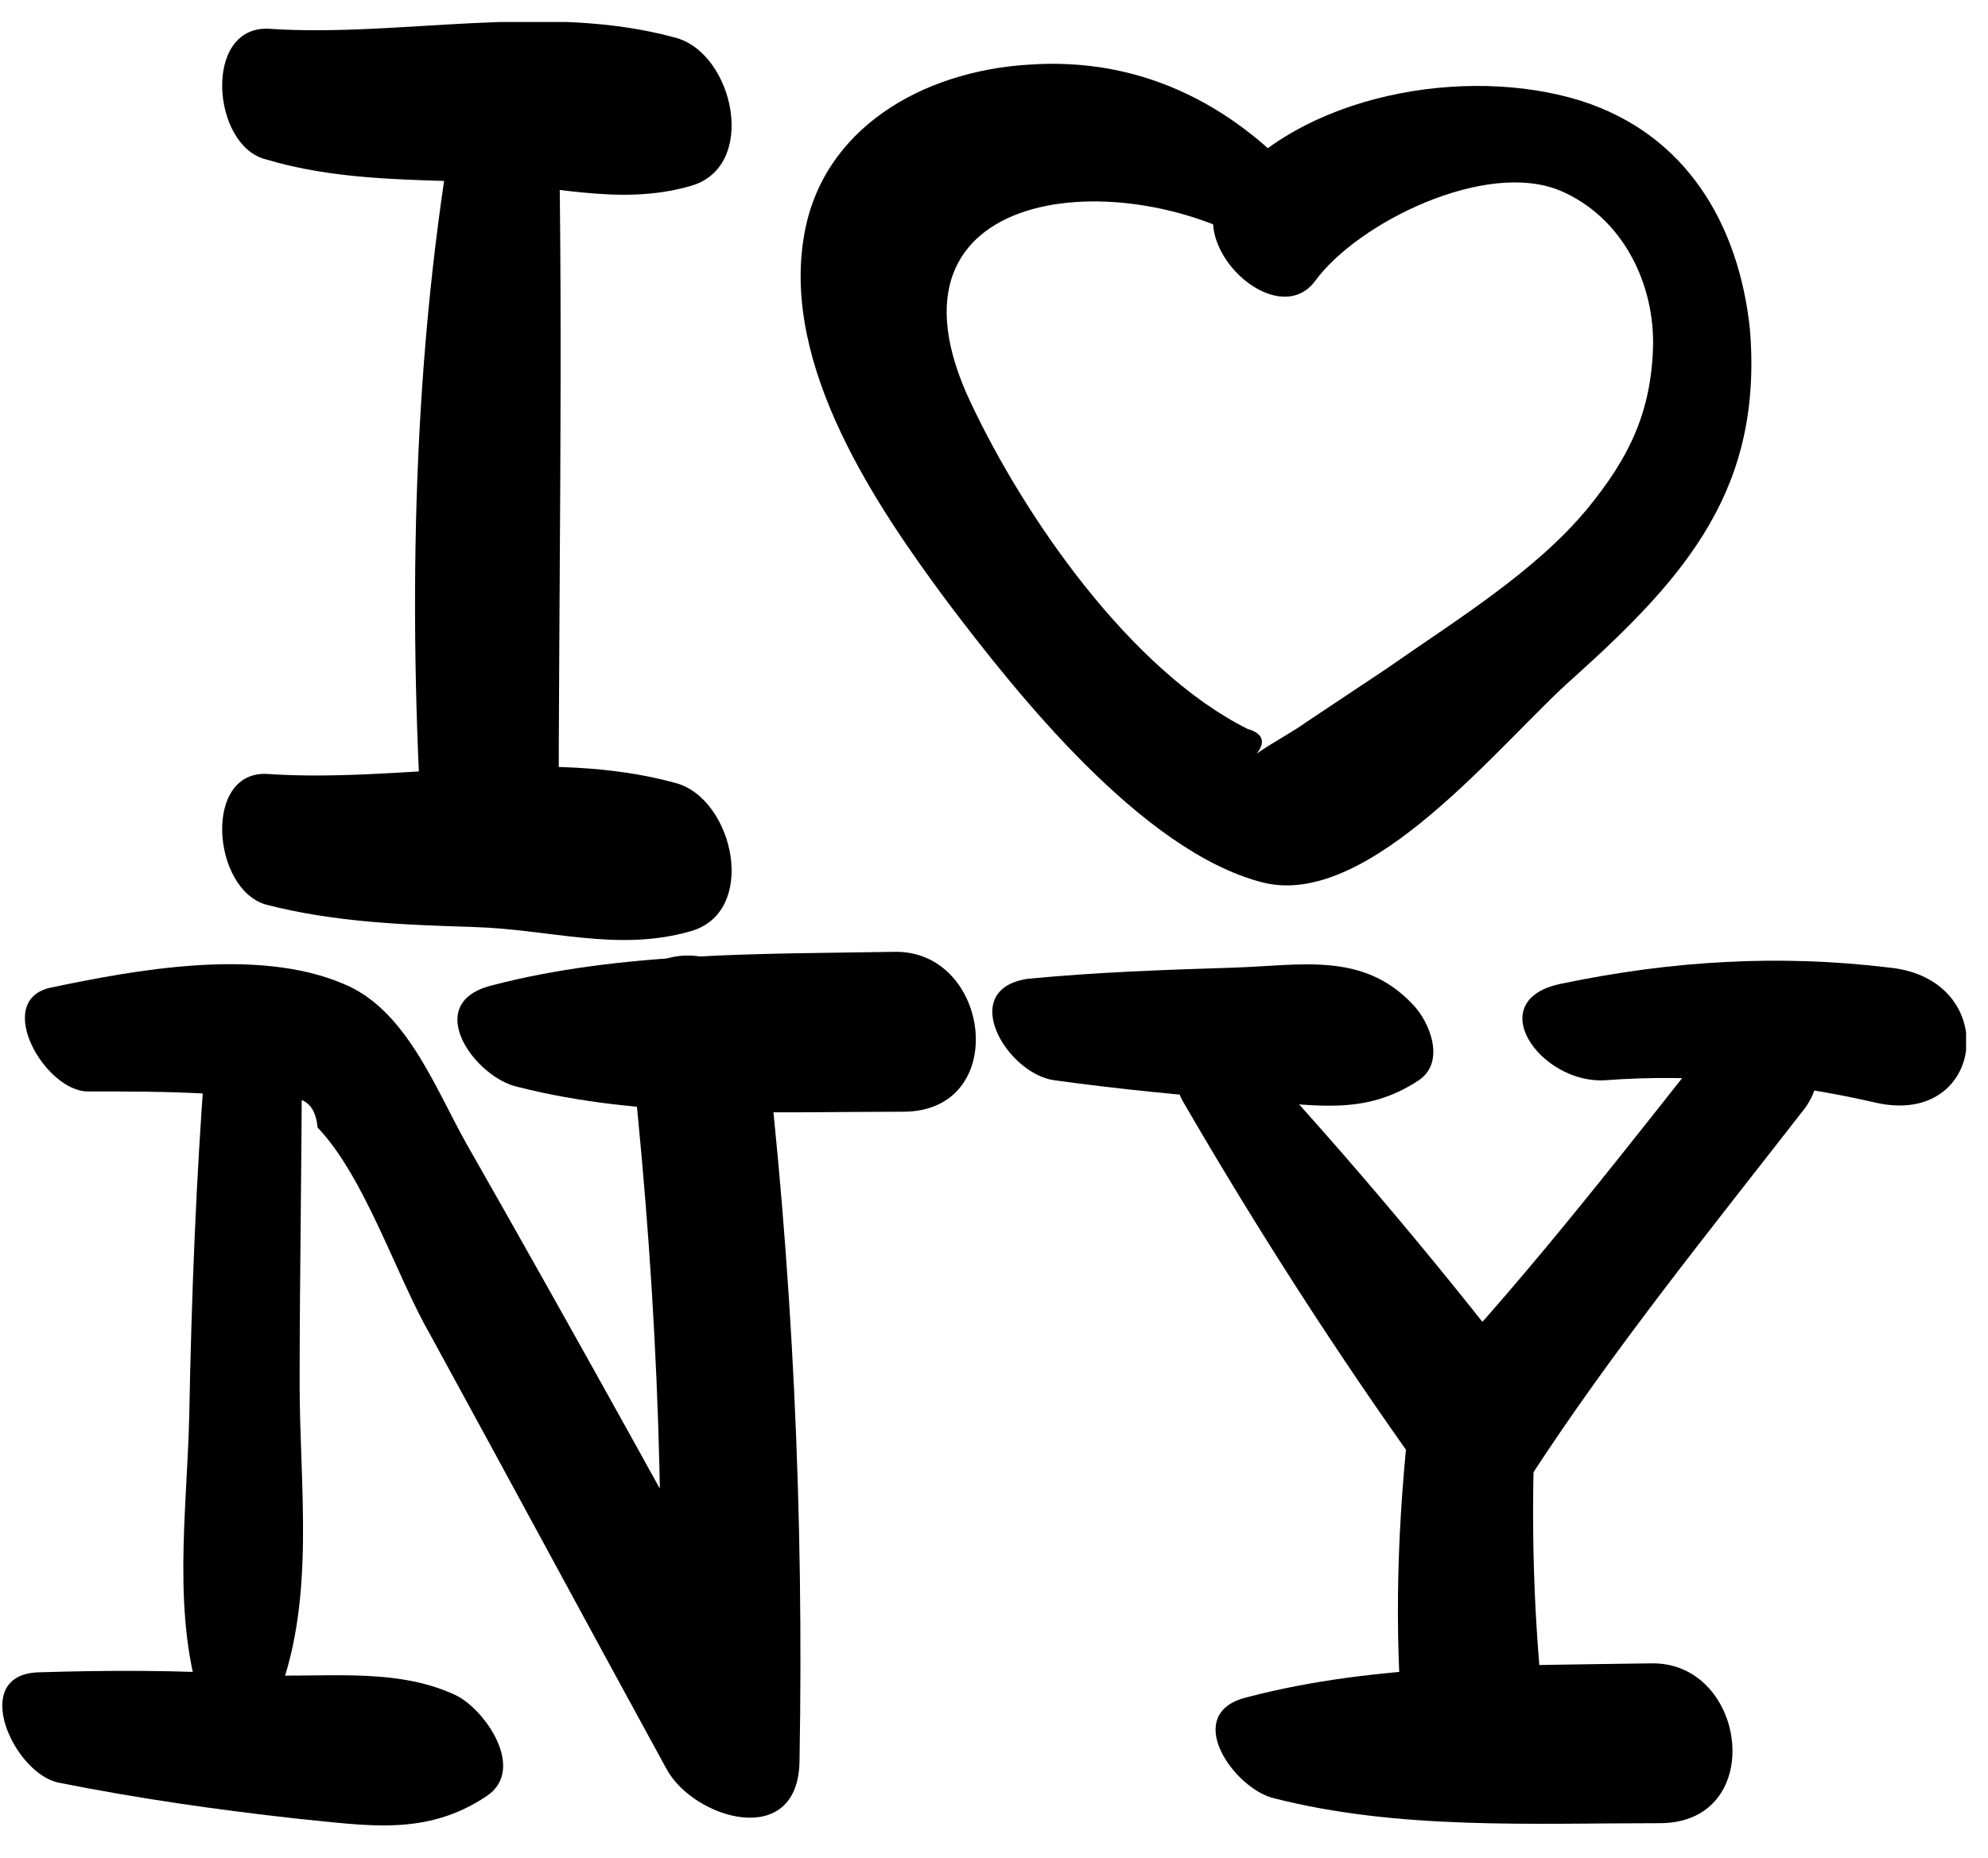 <?xml version="1.0" encoding="UTF-8"?> <svg xmlns="http://www.w3.org/2000/svg" width="46" height="43" viewBox="0 0 46 43" fill="none"><g clip-path="url(#clip0)"><path d="M10.633 2.072C9.591 7.544 9.434 13.38 9.747 18.955C9.851 20.623 12.926 21.144 12.926 19.268C12.926 13.744 13.03 8.169 12.926 2.645C12.926 1.707 10.841 1.03 10.633 2.072Z" fill="black"></path><path d="M6.151 20.935C7.766 21.352 9.382 21.404 10.997 21.456C12.717 21.509 14.28 22.03 15.947 21.561C17.563 21.144 16.989 18.486 15.635 18.122C12.612 17.288 9.278 18.122 6.203 17.913C4.692 17.809 4.9 20.571 6.151 20.935Z" fill="black"></path><path d="M6.151 3.688C7.714 4.156 9.33 4.156 10.997 4.209C12.717 4.261 14.28 4.782 15.947 4.313C17.563 3.896 16.989 1.238 15.635 0.874C12.612 0.04 9.278 0.874 6.203 0.665C4.692 0.613 4.9 3.375 6.151 3.688Z" fill="black"></path><path d="M2.033 25.26C2.971 25.26 3.857 25.26 4.795 25.312C5.368 25.312 5.889 25.364 6.41 25.469C6.983 25.312 7.296 25.521 7.348 26.094C8.443 27.24 9.172 29.533 9.954 30.888C11.777 34.223 13.601 37.61 15.425 40.945C16.05 42.091 18.447 42.821 18.499 40.788C18.604 35.057 18.343 29.325 17.666 23.645C17.457 21.665 14.279 21.509 14.539 23.749C15.164 29.221 15.425 34.64 15.216 40.111C16.259 40.059 17.249 40.007 18.291 39.955C15.842 35.473 13.341 30.94 10.787 26.459C10.058 25.156 9.38 23.332 7.921 22.759C5.941 21.925 3.127 22.446 1.147 22.863C-0.155 23.176 1.043 25.26 2.033 25.26Z" fill="black"></path><path d="M4.744 24.583C4.536 27.292 4.431 30.002 4.379 32.764C4.327 35.004 3.962 37.401 4.692 39.538C5.057 40.632 6.203 39.955 6.464 39.173C7.297 36.932 6.933 34.379 6.933 32.034C6.933 29.429 6.985 26.823 6.985 24.218C6.985 22.498 4.796 23.228 4.744 24.583Z" fill="black"></path><path d="M24.388 25C25.899 25.208 27.463 25.364 28.974 25.468C30.433 25.573 31.579 25.833 32.83 25C33.455 24.583 33.09 23.645 32.673 23.228C31.527 22.029 30.12 22.342 28.557 22.394C26.942 22.446 25.378 22.498 23.763 22.655C22.148 22.915 23.294 24.843 24.388 25Z" fill="black"></path><path d="M27.359 25.469C29.079 28.439 30.955 31.357 32.935 34.118C33.508 34.952 34.759 35.213 35.384 34.223C37.312 31.253 39.553 28.491 41.741 25.677C42.783 24.322 41.22 22.082 39.917 23.697C37.677 26.511 35.488 29.377 33.039 31.982C33.769 31.93 34.498 31.826 35.228 31.774C33.091 29.012 30.798 26.302 28.401 23.749C27.568 22.759 26.942 24.739 27.359 25.469Z" fill="black"></path><path d="M37.154 25C39.238 24.843 41.375 25.052 43.407 25.521C45.96 26.094 46.325 22.655 43.72 22.394C41.166 22.082 38.665 22.238 36.164 22.759C34.236 23.124 35.643 25.104 37.154 25Z" fill="black"></path><path d="M32.569 33.181C32.309 35.682 32.257 38.131 32.517 40.632C32.673 42.508 36.112 42.717 35.852 40.632C35.539 38.392 35.435 36.151 35.487 33.91C35.591 32.399 32.778 31.461 32.569 33.181Z" fill="black"></path><path d="M29.494 41.622C32.36 42.352 35.434 42.195 38.404 42.195C40.906 42.195 40.437 38.444 38.196 38.496C35.121 38.548 31.839 38.496 28.869 39.277C27.305 39.642 28.556 41.414 29.494 41.622Z" fill="black"></path><path d="M11.986 25.156C14.852 25.886 17.927 25.729 20.897 25.729C23.398 25.729 22.929 21.977 20.688 22.029C17.614 22.082 14.331 22.029 11.361 22.811C9.746 23.228 10.996 24.948 11.986 25.156Z" fill="black"></path><path d="M1.358 41.257C3.182 41.622 5.006 41.883 6.881 42.091C8.497 42.247 9.852 42.508 11.258 41.57C12.196 40.945 11.206 39.538 10.529 39.225C9.07 38.548 7.35 38.86 5.787 38.756C4.172 38.652 2.504 38.652 0.889 38.704C-0.726 38.756 0.316 41.049 1.358 41.257Z" fill="black"></path><path d="M30.432 4.573C28.765 2.541 26.524 1.29 23.762 1.499C21.365 1.655 19.021 2.958 18.604 5.459C18.083 8.481 20.271 11.712 21.939 13.953C23.554 16.089 26.42 19.685 29.182 20.414C31.683 21.091 34.757 17.131 36.425 15.672C39.03 13.327 40.802 11.295 40.489 7.596C40.228 5.199 39.03 3.114 36.581 2.333C33.923 1.499 30.067 2.176 28.296 4.417C27.358 5.668 29.546 7.7 30.432 6.501C31.422 5.146 34.392 3.687 36.112 4.417C37.571 5.042 38.3 6.605 38.248 8.065C38.196 9.576 37.675 10.618 36.737 11.764C35.539 13.223 33.663 14.37 32.1 15.464C31.474 15.881 30.849 16.298 30.224 16.714C29.859 16.975 29.442 17.183 29.077 17.444C29.286 17.183 29.234 16.975 28.869 16.871C26.159 15.516 23.71 11.973 22.46 9.315C20.063 4.261 26.003 3.74 29.234 5.772C30.172 6.345 31.214 5.511 30.432 4.573Z" fill="black"></path></g><defs><clipPath id="clip0"><rect width="45.438" height="41.739" fill="white" transform="translate(0.055 0.509)"></rect></clipPath></defs></svg> 